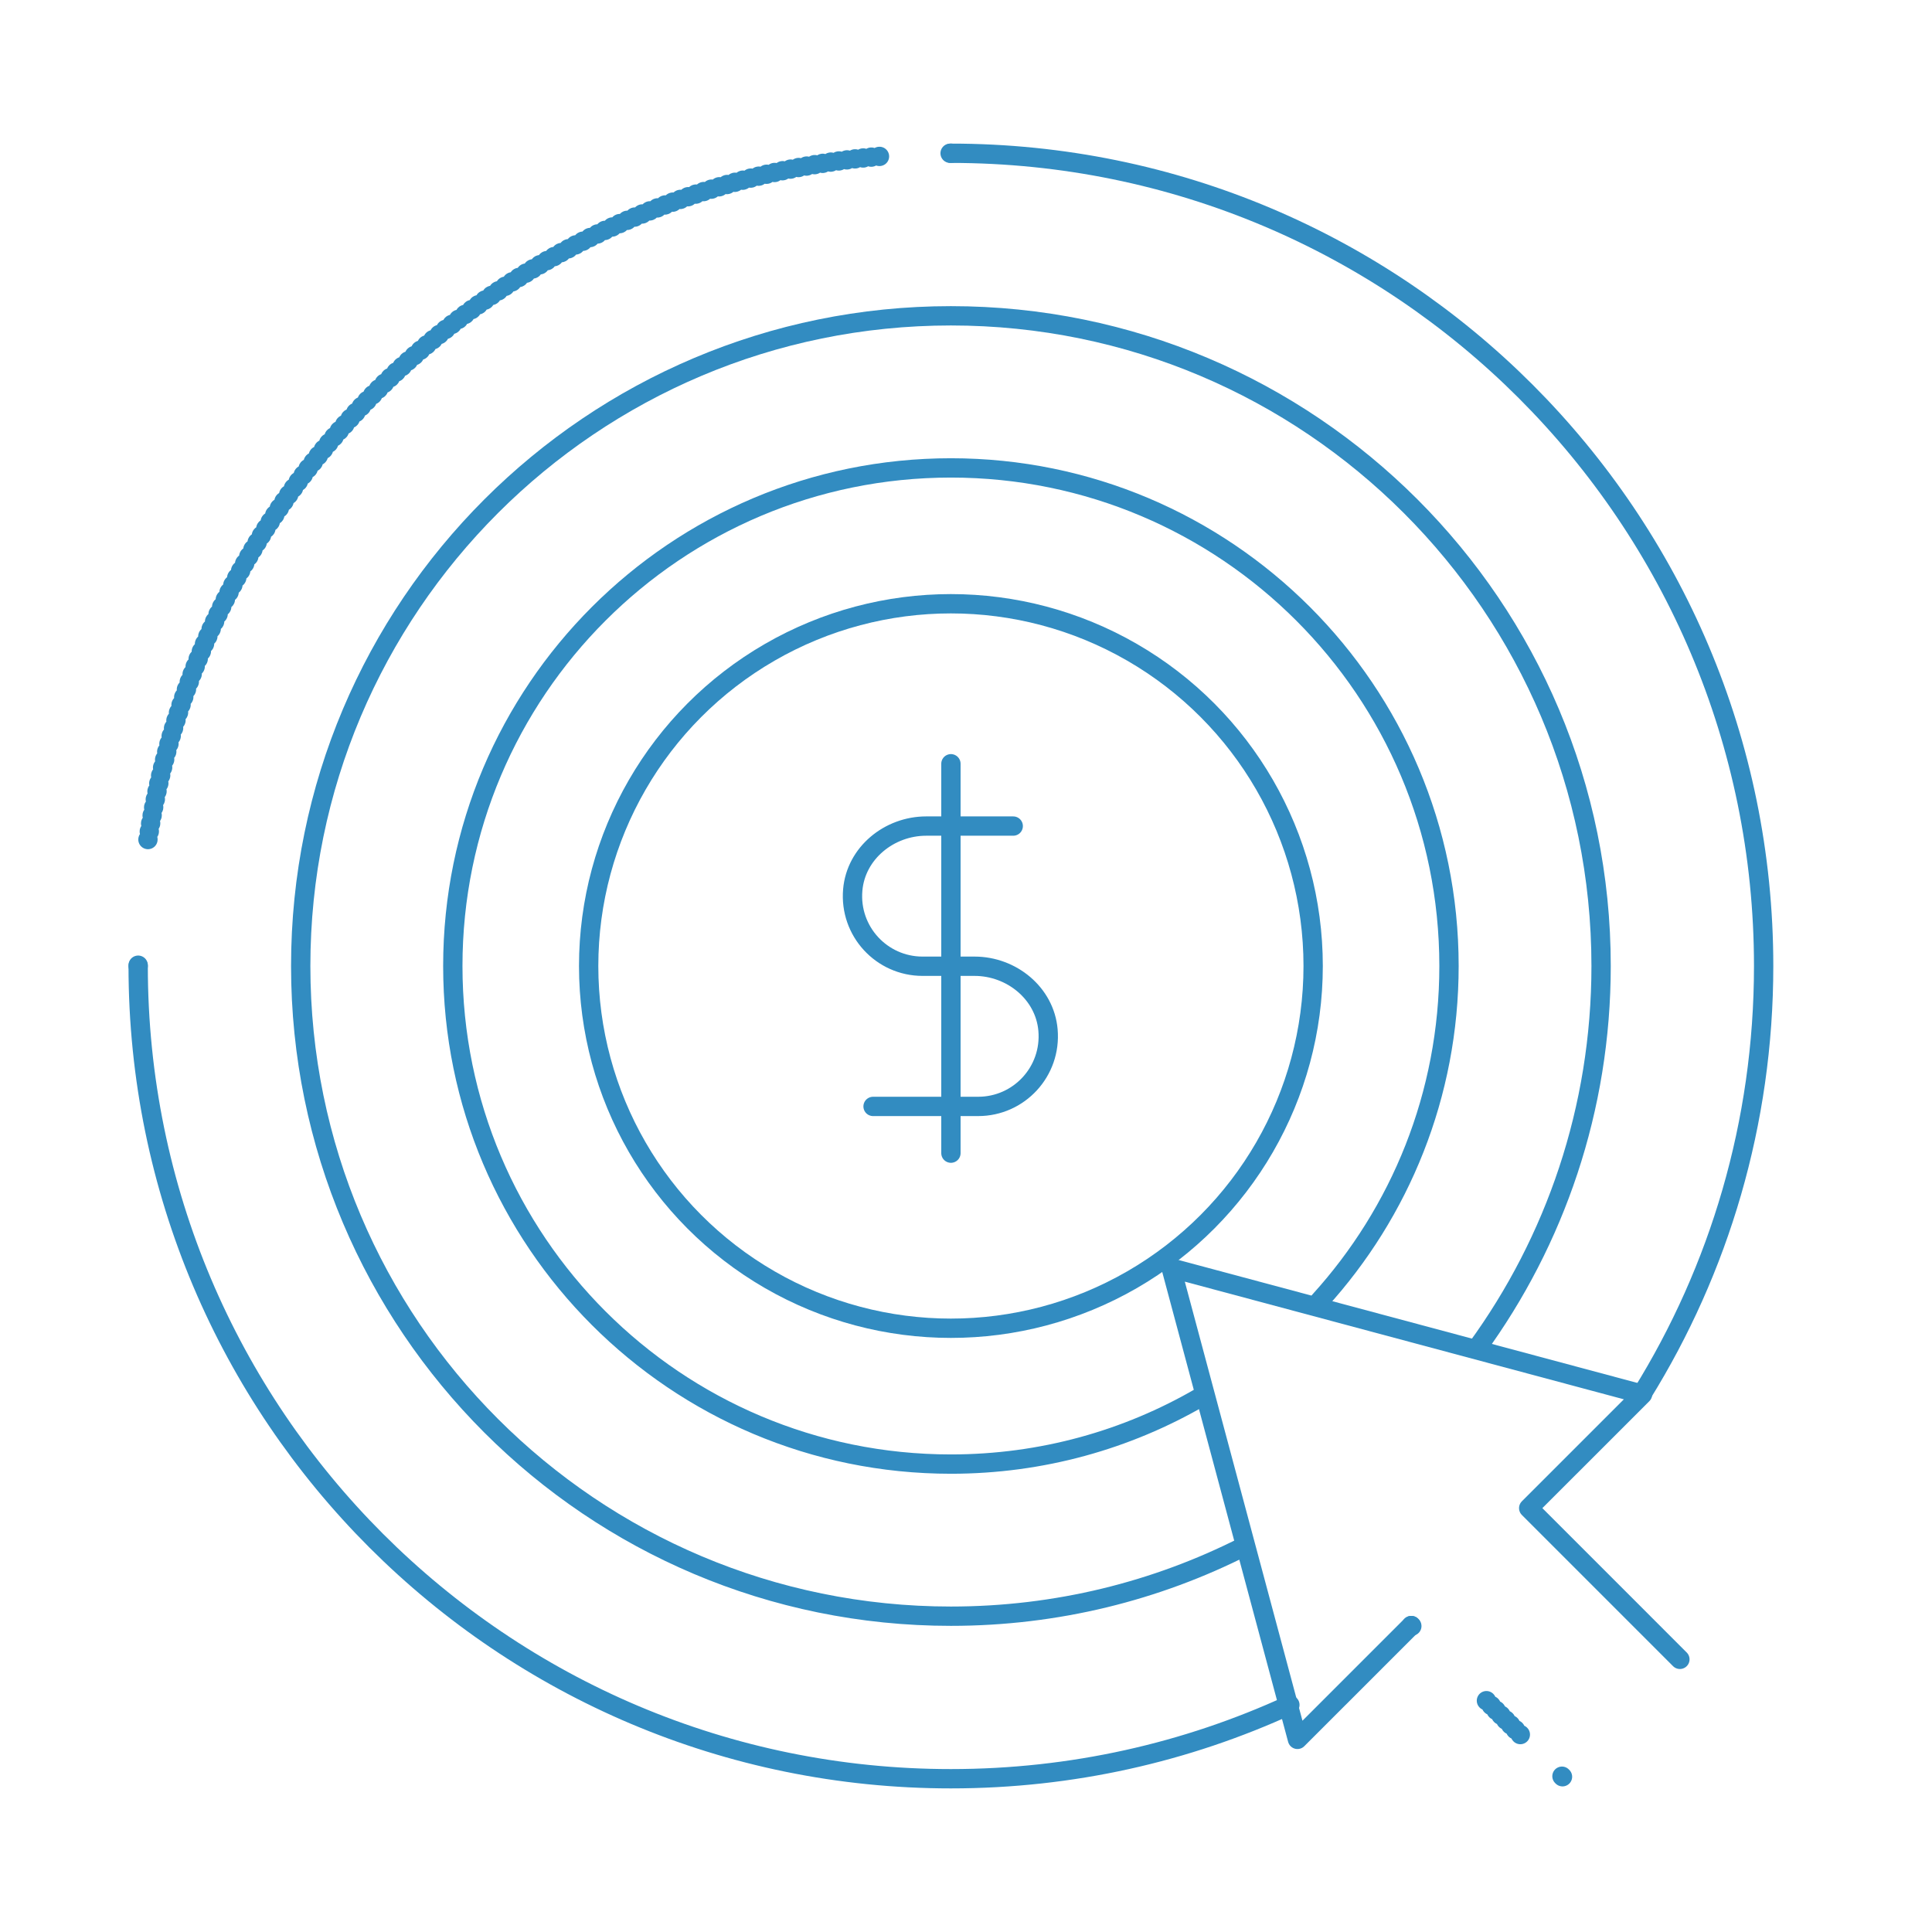 <?xml version="1.0" encoding="utf-8"?>
<!-- Generator: Adobe Illustrator 16.0.0, SVG Export Plug-In . SVG Version: 6.00 Build 0)  -->
<!DOCTYPE svg PUBLIC "-//W3C//DTD SVG 1.1//EN" "http://www.w3.org/Graphics/SVG/1.1/DTD/svg11.dtd">
<svg version="1.1" id="Layer_1" xmlns="http://www.w3.org/2000/svg" xmlns:xlink="http://www.w3.org/1999/xlink" x="0px" y="0px"
	 width="2000px" height="2000px" viewBox="0 0 2000 2000" enable-background="new 0 0 2000 2000" xml:space="preserve">
<path fill="none" stroke="#328CC1" stroke-width="20" stroke-linecap="round" stroke-linejoin="round" stroke-miterlimit="10" d="
	M1288.578,1600.578c-91.359,46.375-194.734,72.5-304.203,72.5c-371.734,0-673.078-301.344-673.078-673.078
	s301.344-673.078,673.078-673.078S1657.453,628.266,1657.453,1000c0,147.875-47.688,284.625-128.531,395.688"/>
<path fill="none" stroke="#328CC1" stroke-width="20" stroke-linecap="round" stroke-linejoin="round" stroke-miterlimit="10" d="
	M984.375,158.656c464.656,0,841.344,376.688,841.344,841.344c0,162.563-46.109,314.359-125.953,443.031"/>
<g>
	<g>
		<path fill="none" stroke="#328CC1" stroke-width="20" stroke-linecap="round" stroke-linejoin="round" d="M143.031,1000
			c0-0.281,0-0.547,0-0.828"/>
		
			<path fill="none" stroke="#328CC1" stroke-width="20" stroke-linecap="round" stroke-linejoin="round" stroke-dasharray="0.104,8.352" d="
			M153.156,869.094C212.703,487.891,528.203,191.5,918.328,161.203"/>
		<path fill="none" stroke="#328CC1" stroke-width="20" stroke-linecap="round" stroke-linejoin="round" d="M983.547,158.656
			c0.281,0,0.547,0,0.828,0"/>
	</g>
</g>
<path fill="none" stroke="#328CC1" stroke-width="20" stroke-linecap="round" stroke-linejoin="round" stroke-miterlimit="10" d="
	M1335.281,1764.891c-106.813,49.078-225.656,76.453-350.906,76.453c-464.656,0-841.344-376.688-841.344-841.344"/>
<circle fill="none" stroke="#328CC1" stroke-width="20" stroke-linecap="round" stroke-linejoin="round" stroke-miterlimit="10" cx="984.375" cy="1000" r="375"/>
<path fill="none" stroke="#328CC1" stroke-width="20" stroke-linecap="round" stroke-linejoin="round" stroke-miterlimit="10" d="
	M1242.766,1446.313c-75.969,44.078-164.234,69.313-258.391,69.313c-284.766,0-515.625-230.859-515.625-515.625
	s230.859-515.625,515.625-515.625S1500,715.234,1500,1000c0,133.469-50.703,255.094-133.906,346.656"/>
<path fill="none" stroke="#328CC1" stroke-width="20" stroke-linecap="round" stroke-linejoin="round" stroke-miterlimit="10" d="
	M1048.891,855.141h-90.094c-38.266,0-72.719,27.938-76.031,66.063c-3.734,43,30.063,79.047,72.266,79.047h53.828
	c38.266,0,72.719,27.938,76.031,66.063c3.734,43-30.063,79.047-72.266,79.047H903.797"/>
<line fill="none" stroke="#328CC1" stroke-width="20" stroke-linecap="round" stroke-linejoin="round" stroke-miterlimit="10" x1="984.391" y1="790.641" x2="984.391" y2="1193.734"/>
<polyline fill="none" stroke="#328CC1" stroke-width="20" stroke-linecap="round" stroke-linejoin="round" stroke-miterlimit="10" points="
	1739.016,1717.75 1582.5,1561.219 1700.344,1443.391 1212.375,1312.625 1343.125,1800.594 1460.969,1682.766 "/>
<g>
	<g>
		
			<line fill="none" stroke="#328CC1" stroke-width="20" stroke-linecap="round" stroke-linejoin="round" x1="1460.969" y1="1682.766" x2="1461.516" y2="1683.313"/>
		
			<line fill="none" stroke="#328CC1" stroke-width="20" stroke-linecap="round" stroke-linejoin="round" stroke-dasharray="0.087,6.99" x1="1538.75" y1="1760.531" x2="1578.328" y2="1800.109"/>
		
			<line fill="none" stroke="#328CC1" stroke-width="20" stroke-linecap="round" stroke-linejoin="round" x1="1616.938" y1="1838.734" x2="1617.484" y2="1839.281"/>
	</g>
</g>
</svg>
